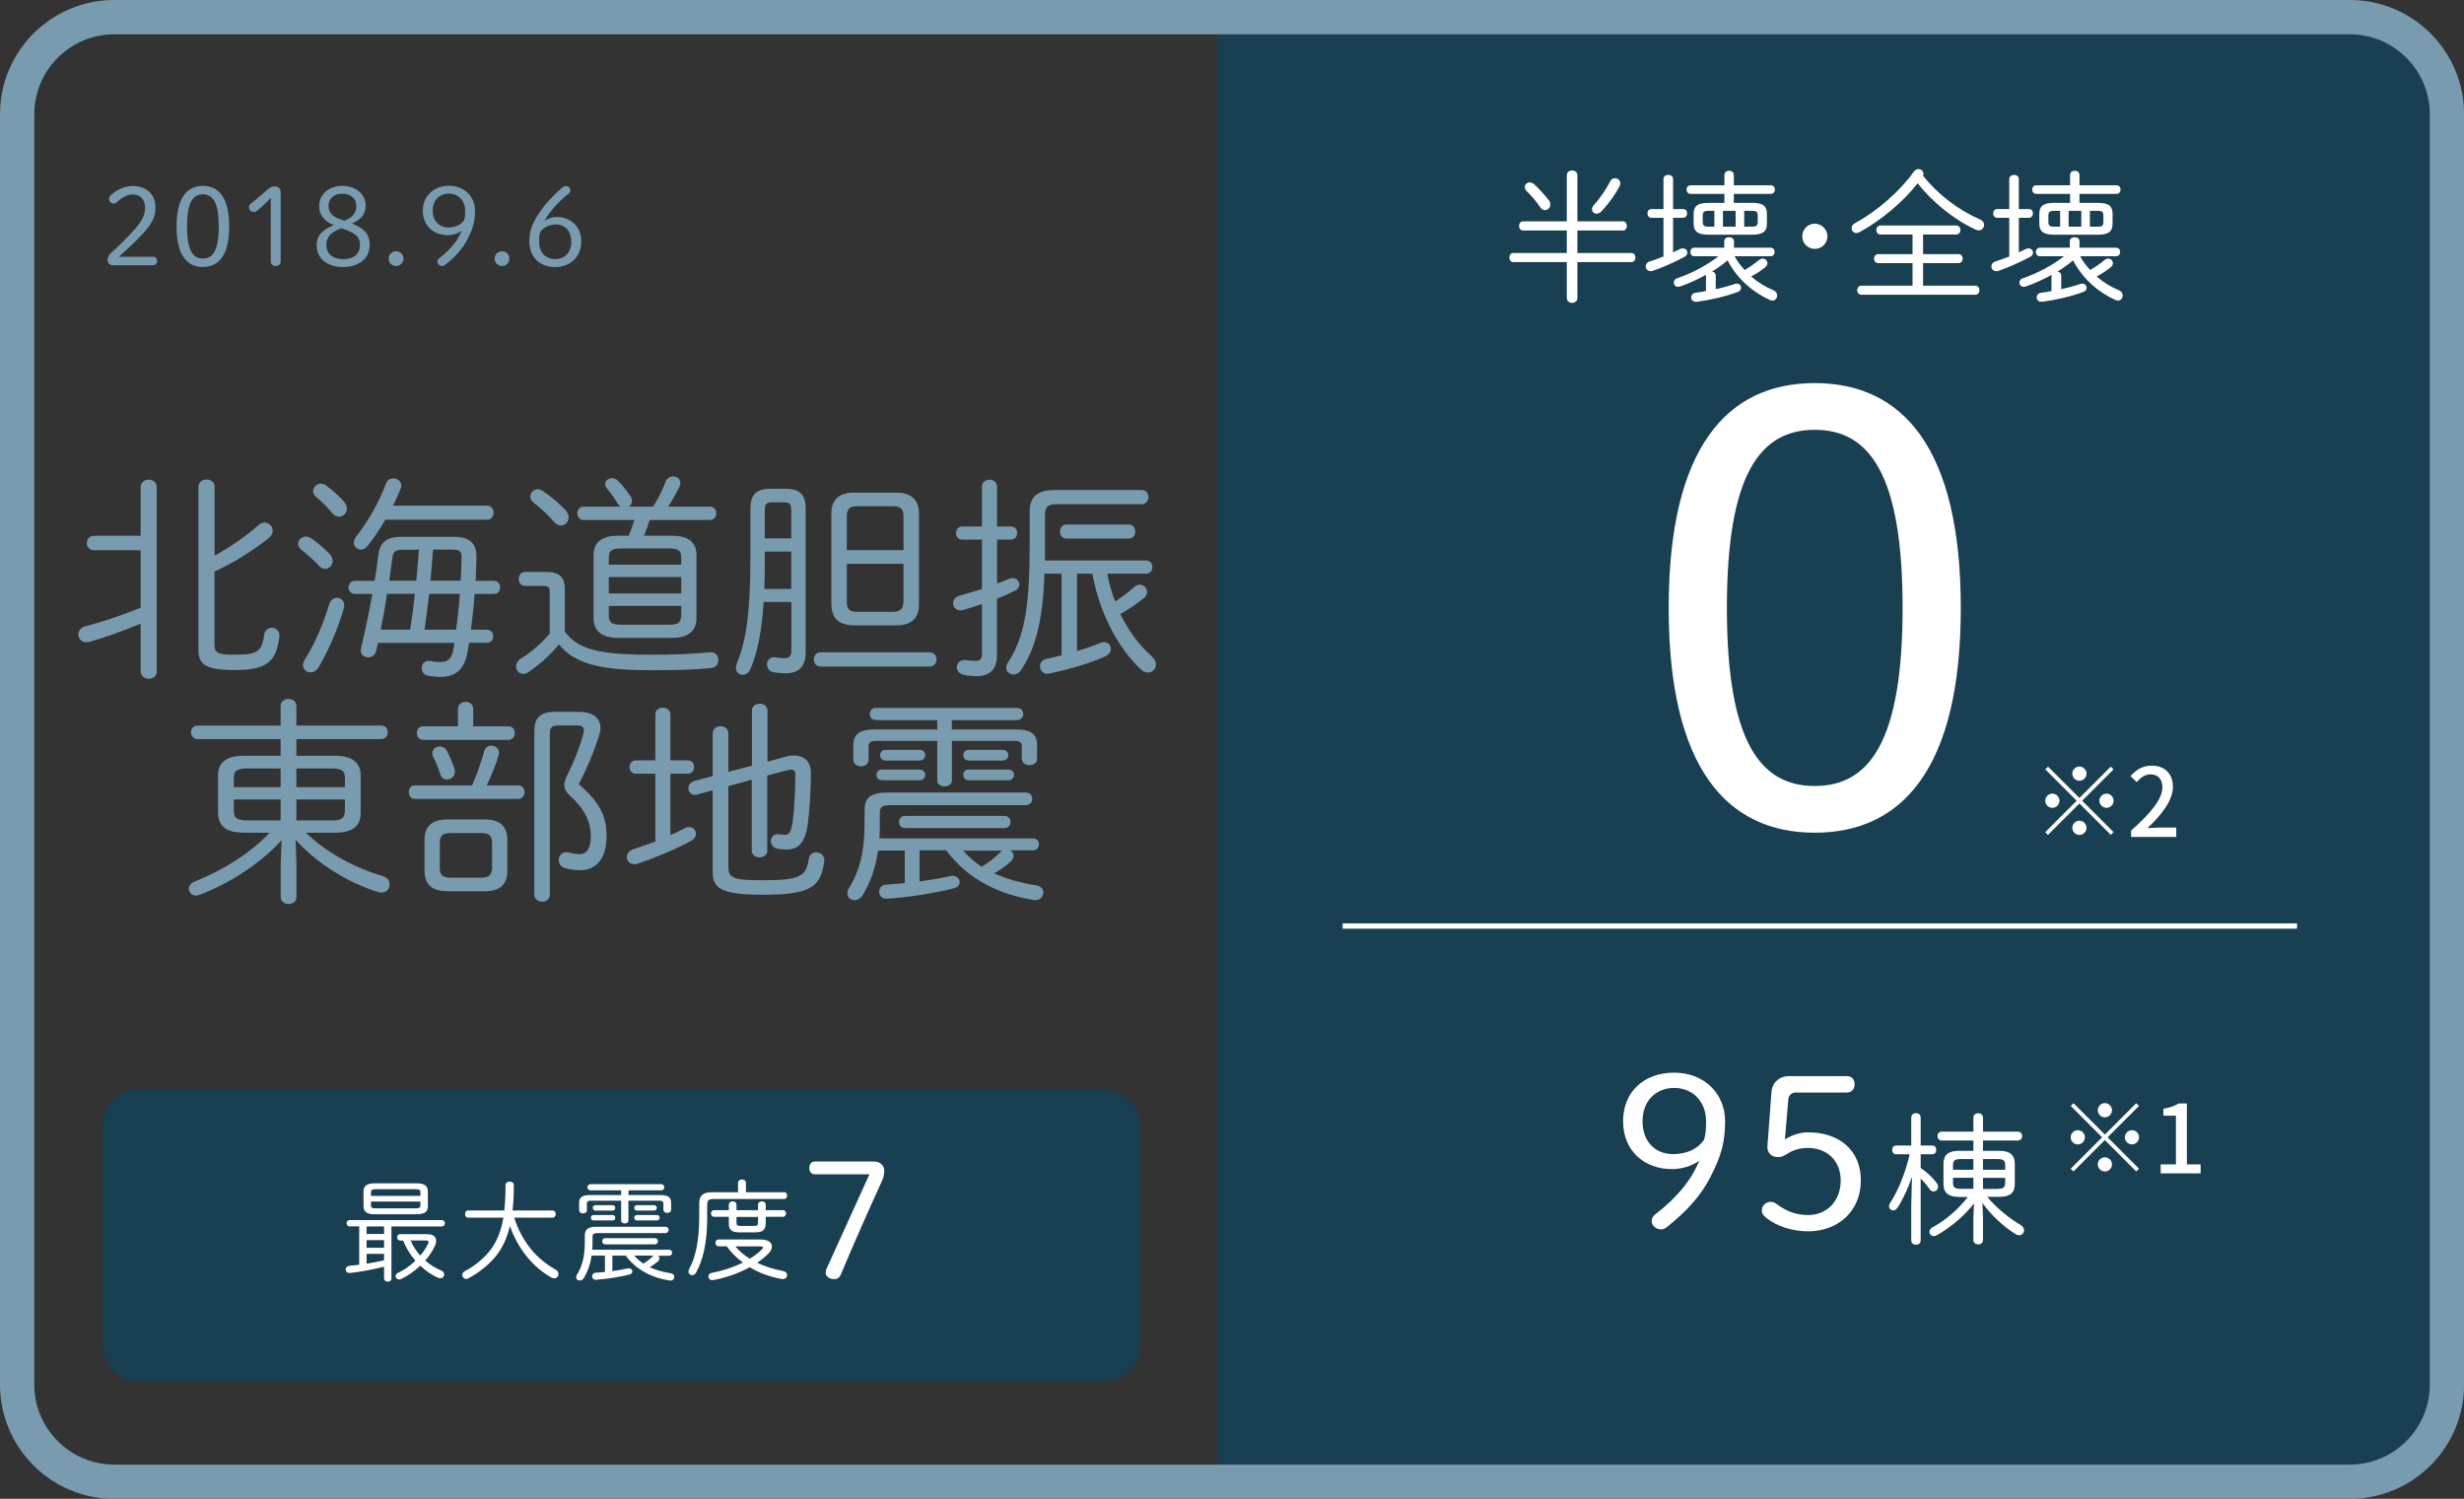 <?xml version="1.0" encoding="UTF-8"?>
<svg id="_レイヤー_2" data-name="レイヤー 2" xmlns="http://www.w3.org/2000/svg" xmlns:xlink="http://www.w3.org/1999/xlink" viewBox="0 0 287.48 174.88">
  <rect x="0" y="0" width="287.48" height="174.88" fill="#333333" stroke="none"/>
  <defs>
    <style>
      .cls-1 {
        fill: #fff;
      }

      .cls-2 {
        fill: #799baf;
      }

      .cls-3 {
        stroke: #fff;
        stroke-miterlimit: 10;
        stroke-width: .62px;
      }

      .cls-3, .cls-4, .cls-5 {
        fill: none;
      }

      .cls-6 {
        fill: #004c75;
        opacity: .5;
      }

      .cls-5 {
        clip-path: url(#clippath);
      }
    </style>
    <clipPath id="clippath">
      <rect class="cls-4" x="142" y="1.14" width="145" height="172"/>
    </clipPath>
  </defs>
  <g id="_レイヤー_1-2" data-name="レイヤー 1">
    <g>
      <rect class="cls-6" x="12" y="127.14" width="121" height="34" rx="4.04" ry="4.04"/>
      <g>
        <path class="cls-2" d="m17.81,29.95c.32,0,.52.17.52.5s-.21.5-.52.5h-4.72c-.31,0-.54-.33-.54-.66,0-.29.17-.57.38-.76.98-.88,1.94-1.8,2.9-2.91.77-.88,1.1-1.59,1.1-2.36,0-1.02-.59-1.57-1.45-1.57-.59,0-1.2.29-1.8.87-.14.14-.26.19-.4.19-.29,0-.56-.23-.56-.57,0-.13.05-.24.18-.37.66-.65,1.65-1.11,2.56-1.11,1.7,0,2.68,1,2.68,2.56,0,1.06-.45,1.93-1.56,3.1-1.02,1.07-1.93,1.9-2.71,2.6h3.93Z"/>
        <path class="cls-2" d="m26.74,26.42c0,3.37-1.22,4.73-3.07,4.73s-3.07-1.37-3.07-4.73,1.22-4.73,3.07-4.73,3.07,1.37,3.07,4.73Zm-4.92,0c0,2.82.7,3.75,1.85,3.75s1.85-.93,1.85-3.75-.7-3.75-1.85-3.75-1.85.93-1.85,3.75Z"/>
        <path class="cls-2" d="m31.59,23.09c-.45.46-.99,1.01-1.58,1.49-.13.12-.24.15-.37.15-.32,0-.59-.22-.59-.56,0-.17.06-.28.23-.42.74-.59,1.46-1.2,2.03-1.72.23-.2.47-.28.78-.28.41,0,.66.29.66.7v8c0,.38-.22.59-.59.59s-.57-.2-.57-.59v-7.36Z"/>
        <path class="cls-2" d="m37.24,24c0-1.29,1.1-2.31,2.7-2.31s2.73,1,2.73,2.28c0,.96-.51,1.66-1.62,2.11,1.49.57,2.09,1.31,2.09,2.49,0,1.52-1.21,2.59-3.1,2.59s-3.1-1.02-3.1-2.54c0-1.07.61-1.8,2.01-2.35-1.14-.47-1.72-1.19-1.72-2.27Zm.84,4.57c0,1.05.74,1.67,1.96,1.67s1.96-.6,1.96-1.67c0-.88-.47-1.42-2.17-1.93-1.15.4-1.76,1-1.76,1.93Zm1.86-5.97c-.94,0-1.61.54-1.61,1.42,0,.82.45,1.34,1.85,1.73.98-.37,1.39-.93,1.39-1.73,0-.86-.65-1.42-1.63-1.42Z"/>
        <path class="cls-2" d="m47.08,30.17c0,.48-.38.87-.86.87s-.87-.38-.87-.87.38-.85.87-.85.86.38.86.85Z"/>
        <path class="cls-2" d="m52.25,27.44c-1.68,0-2.92-1.11-2.92-2.86,0-1.66,1.24-2.9,3.05-2.9s3.04,1.26,3.04,2.9c0,1.29-.24,2.08-.87,3.32-.56,1.11-1.4,2.03-2.54,2.95-.17.14-.27.19-.41.19-.33,0-.56-.24-.56-.5,0-.14.05-.28.2-.4,1.31-1.01,2.18-2.08,2.63-3.2-.45.32-1.06.5-1.62.5Zm-1.76-2.86c0,1.21.74,1.96,1.82,1.96.84,0,1.5-.33,1.85-.87.1-.36.11-.7.11-1.1,0-1.16-.79-1.98-1.9-1.98s-1.89.79-1.89,1.98Z"/>
        <path class="cls-2" d="m59.43,30.17c0,.48-.38.87-.85.87s-.87-.38-.87-.87.38-.85.87-.85.85.38.85.85Z"/>
        <path class="cls-2" d="m64.91,25.31c1.67,0,2.91,1.12,2.91,2.86s-1.22,2.99-3.05,2.99-3.01-1.2-3.01-2.97c0-1.15.26-1.95,1.11-3.29.7-1.07,1.68-2.1,2.73-3.02.12-.09.23-.18.38-.18.33,0,.56.23.56.51,0,.14-.04.25-.18.37-1.17.91-2.31,2.21-2.84,3.19.43-.28.92-.45,1.39-.45Zm1.74,2.87c0-1.21-.73-1.99-1.79-1.99-.79,0-1.42.34-1.81.84-.12.36-.15.66-.15,1.15,0,1.28.73,2.05,1.88,2.05s1.88-.82,1.88-2.05Z"/>
      </g>
      <g>
        <path class="cls-2" d="m16.41,56.85c0-.59.49-.89.94-.89.49,0,.94.31.94.89v21.48c0,.59-.46.87-.94.87-.46,0-.94-.28-.94-.87v-5.56c-2.19.92-4.23,1.63-5.97,2.12-.13.05-.26.05-.38.05-.59,0-.92-.46-.92-.92,0-.38.25-.79.79-.94,1.91-.49,4.13-1.22,6.48-2.17v-6.71h-5.46c-.54,0-.82-.43-.82-.84,0-.43.28-.84.82-.84h5.46v-5.66Zm8.62,18.34c0,.97.31,1.2,2.25,1.2,2.73,0,3.27-.28,3.55-2.37.08-.51.49-.77.87-.77.48,0,.97.36.89,1.05-.36,3.04-1.61,3.88-5.21,3.88s-4.23-.77-4.23-2.4v-18.96c0-.59.48-.87.97-.87.46,0,.92.28.92.84v8.04c1.79-.97,3.67-2.27,5.1-3.55.23-.2.48-.31.71-.31.51,0,.97.43.97.94,0,.28-.13.59-.46.87-1.84,1.46-4.13,2.91-6.33,3.9v8.5Z"/>
        <path class="cls-2" d="m38.48,64.65c.23.25.33.54.33.79,0,.51-.41.94-.87.94-.25,0-.51-.13-.74-.38-.61-.69-1.51-1.43-1.99-1.81-.31-.23-.43-.51-.43-.76,0-.43.41-.82.89-.82.2,0,.41.05.61.18.66.46,1.61,1.22,2.19,1.86Zm.84,5.1c.43,0,.84.31.84.87,0,.13,0,.25-.05.38-.64,2.27-1.86,5.08-2.96,6.89-.25.41-.61.56-.92.56-.46,0-.89-.36-.89-.87,0-.18.08-.38.21-.61,1.1-1.66,2.22-4.31,2.86-6.46.15-.54.54-.76.92-.76Zm.84-11.17c.2.25.31.51.31.77,0,.51-.43.94-.92.94-.28,0-.56-.13-.79-.41-.54-.69-1.3-1.43-1.81-1.84-.31-.23-.41-.51-.41-.74,0-.49.43-.87.92-.87.18,0,.36.05.54.18.66.46,1.63,1.33,2.17,1.96Zm15.21,10.71c-.08,1.4-.25,2.78-.43,4.18h1.86c.51,0,.74.38.74.77s-.23.76-.74.76h-2.07c-.05.31-.1.61-.15.92-.38,2.22-1.4,3.06-3.24,3.06-.59,0-1.05-.08-1.43-.15-.48-.1-.71-.48-.71-.87,0-.49.38-.97,1-.84.41.08.82.13,1.12.13.87,0,1.38-.33,1.58-1.5.05-.23.08-.48.13-.74h-8.93c-.08.31-.13.61-.2.92-.13.51-.54.77-.94.77-.51,0-1-.38-.84-1.05.48-2.02.94-4.21,1.33-6.35h-2.04c-.48,0-.74-.38-.74-.76s.26-.77.74-.77h2.3c.18-1.02.31-2.02.43-2.99.18-1.43.87-2.14,2.7-2.14h6.12c1.96,0,2.65.84,2.63,2.4-.03.92-.05,1.84-.1,2.73h2.12c.51,0,.74.38.74.77s-.23.76-.74.76h-2.22Zm-10.41-8.65c-.61,1.05-1.3,2.09-2.07,3.06-.23.31-.54.43-.79.43-.43,0-.82-.36-.82-.82,0-.2.08-.46.28-.71,1.33-1.66,2.65-3.96,3.47-6.17.15-.43.51-.61.87-.61.46,0,.92.33.92.84,0,.13-.03.26-.08.38-.25.64-.56,1.3-.89,1.96h10.97c.51,0,.77.41.77.82s-.26.82-.77.82h-11.86Zm.2,8.65c-.2,1.4-.46,2.81-.74,4.18h3.42c.25-1.38.41-2.78.56-4.18h-3.24Zm1.94-5.15c-1,0-1.22.2-1.33.97-.1.84-.23,1.73-.36,2.65h3.16c.1-1.2.23-2.42.31-3.62h-1.79Zm2.98,5.15c-.18,1.4-.36,2.78-.54,4.18h3.67c.2-1.38.36-2.78.43-4.18h-3.57Zm3.67-1.53c.05-.84.08-1.71.1-2.58.03-.82-.15-1.05-1.15-1.05h-2.17c-.1,1.2-.18,2.42-.31,3.62h3.52Z"/>
        <path class="cls-2" d="m65.91,73.71c1.45,1.91,3.5,2.68,9.92,2.68,2.86,0,4.92-.08,6.96-.28.69-.08,1.02.41,1.02.92,0,.43-.25.87-.84.92-2.09.2-4.16.25-7.07.25-6.07,0-8.85-.79-10.69-3.01-.94,1.17-2.19,2.3-3.52,3.21-.2.15-.43.23-.64.23-.49,0-.84-.41-.84-.87,0-.31.15-.64.56-.92,1.12-.69,2.35-1.71,3.37-2.91v-4.82c0-.64-.13-.74-.92-.74h-1.94c-.51,0-.76-.41-.76-.82s.25-.82.76-.82h2.37c1.66,0,2.25.61,2.25,2.07v4.9Zm.1-14.16c.23.28.33.56.33.82,0,.54-.41.94-.89.94-.28,0-.56-.13-.82-.43-.64-.74-1.63-1.68-2.35-2.22-.31-.23-.41-.48-.41-.74,0-.43.38-.84.87-.84.18,0,.38.08.59.21.87.56,2.02,1.53,2.68,2.27Zm7.35,2.96c.25-.61.46-1.22.66-1.84h-5.92c-.48,0-.74-.38-.74-.79,0-.38.26-.77.74-.77h4.31c-.15-.08-.28-.23-.38-.41-.33-.54-.71-1.1-1.2-1.68-.15-.18-.23-.36-.23-.54,0-.38.38-.69.82-.69.23,0,.51.1.74.36.54.56,1.05,1.2,1.4,1.76.13.2.18.38.18.56,0,.28-.15.51-.38.64h2.83c.61-.94,1.02-1.76,1.48-2.93.15-.41.54-.59.87-.59.43,0,.84.28.84.77,0,.13-.05.31-.13.48-.38.79-.82,1.53-1.28,2.27h4.85c.51,0,.74.38.74.77,0,.41-.23.79-.74.79h-7.02c-.21.61-.41,1.22-.66,1.84h3.24c2.04,0,2.88.84,2.88,2.3v7.27c0,1.45-.84,2.35-2.88,2.35h-6.25c-2.04,0-2.88-.89-2.88-2.35v-7.27c0-1.45.84-2.3,2.88-2.3h1.22Zm6.12,2.6c0-.82-.23-1.12-1.51-1.12h-5.43c-1.28,0-1.51.31-1.51,1.12v.77h8.45v-.77Zm-8.45,4.13h8.45v-1.91h-8.45v1.91Zm6.94,3.65c.92,0,1.48-.05,1.51-1.12v-1.07h-8.45v1.07c0,.82.23,1.12,1.51,1.12h5.43Z"/>
        <path class="cls-2" d="m89.1,70.24c-.23,3.52-.74,5.87-1.51,7.76-.2.51-.59.74-.94.74-.41,0-.79-.31-.79-.82,0-.18.05-.36.13-.56,1.02-2.45,1.56-5.82,1.56-11.99v-5.97c0-1.71.66-2.37,2.42-2.37h1.61c1.76,0,2.42.66,2.42,2.37v16.69c0,1.73-.82,2.47-2.37,2.47-.51,0-.97-.05-1.4-.13-.51-.1-.74-.51-.74-.89,0-.49.36-.97,1.02-.84.31.05.66.1,1,.1.54,0,.82-.2.82-.92v-5.64h-3.21Zm.13-5.89v1.1c0,1.1,0,2.17-.05,3.27h3.14v-4.36h-3.09Zm3.09-4.72c0-.84-.15-1.02-.92-1.02h-1.25c-.77,0-.92.18-.92,1.02v3.19h3.09v-3.19Zm3.42,18.14c-.54,0-.79-.41-.79-.84,0-.41.26-.82.79-.82h12.71c.54,0,.82.41.82.82,0,.43-.28.84-.82.84h-12.71Zm3.93-4.8c-1.74-.03-2.63-.71-2.68-2.5v-10.51c0-1.66.89-2.48,2.68-2.48h4.87c1.79,0,2.68.82,2.68,2.48v10.51c0,1.71-.89,2.5-2.68,2.5h-4.87Zm5.74-12.68c0-.92-.33-1.22-1.2-1.22h-4.21c-.87,0-1.2.31-1.2,1.22v3.9h6.61v-3.9Zm-1.2,11.1c.87-.03,1.17-.36,1.2-1.22v-4.39h-6.61v4.39c0,.92.33,1.22,1.2,1.22h4.21Z"/>
        <path class="cls-2" d="m116.32,76.36c0,1.76-.79,2.53-2.42,2.53-.36,0-.89-.03-1.45-.15-.56-.13-.82-.51-.82-.89,0-.48.41-.94,1.1-.82.43.05.74.08,1.02.08.56,0,.82-.13.82-.89v-5.74c-.71.23-1.43.48-2.17.69-.13.03-.23.05-.36.05-.51,0-.84-.41-.84-.84,0-.36.23-.74.77-.89.89-.23,1.76-.51,2.6-.76v-5.77h-2.32c-.48,0-.71-.38-.71-.76s.23-.77.71-.77h2.32v-4.64c0-.54.43-.82.89-.82.43,0,.87.28.87.82v4.64h1.61c.48,0,.74.38.74.77s-.26.76-.74.76h-1.61v5.13c.51-.18,1-.38,1.4-.56.13-.05.28-.08.38-.08.48,0,.82.36.82.74,0,.28-.18.59-.59.77-.61.31-1.3.61-2.02.89v6.53Zm5.54-9.44c-.2,5.82-1.12,8.83-2.75,11.3-.23.33-.54.48-.84.48-.46,0-.87-.31-.87-.79,0-.18.05-.38.2-.61,1.76-2.73,2.53-5.92,2.53-13.34v-4.23c0-1.68.82-2.55,2.88-2.55h10.21c.51,0,.76.41.76.82s-.25.82-.76.82h-9.85c-1.1,0-1.45.31-1.45,1.2v5.38h11.79c.49,0,.74.38.74.77s-.25.77-.74.77h-4.52c.2,1.1.51,2.19.92,3.24.79-.51,1.58-1.12,2.22-1.68.23-.2.46-.28.66-.28.46,0,.84.41.84.87,0,.25-.13.51-.41.74-.87.66-1.73,1.28-2.71,1.81.94,1.94,2.17,3.62,3.65,4.92.36.31.51.66.51.97,0,.54-.41.94-.94.94-.25,0-.56-.1-.84-.38-2.68-2.53-4.82-6.61-5.64-11.15h-1.79v9.03c1-.28,1.96-.64,2.78-.97.13-.05.25-.08.38-.08.46,0,.79.38.79.79,0,.31-.18.64-.59.84-1.76.84-4.41,1.58-6.61,2.04-.66.15-1.07-.36-1.07-.84,0-.38.23-.77.76-.87.59-.13,1.17-.26,1.76-.41v-9.54h-2.02Zm2.55-4.08c-.48,0-.74-.41-.74-.82s.26-.82.74-.82h7.3c.51,0,.74.41.74.82s-.23.82-.74.82h-7.3Z"/>
        <path class="cls-2" d="m28.45,97.16c-1.66-.03-2.96-.43-3.01-2.32v-4.34c0-1.58,1.04-2.32,3.01-2.32h4.29v-1.94h-9.67c-.51,0-.79-.41-.79-.79,0-.41.28-.79.79-.79h9.67v-2.27c0-.56.46-.84.92-.84s.92.28.92.84v2.27h9.87c.54,0,.79.38.79.79,0,.38-.25.79-.79.79h-9.87v1.94h4.49c1.96,0,3.01.74,3.01,2.32v4.34c0,1.63-1.05,2.32-3.01,2.32h-3.39c2.3,2.22,5.48,4.03,8.96,5.05.59.18.82.59.82.97,0,.51-.36.97-.94.97-.1,0-.23,0-.36-.05-3.88-1.2-7.5-3.65-9.67-6.12l.1,2.88v3.78c0,.56-.46.84-.92.84s-.92-.28-.92-.84v-3.75l.1-2.86c-2.3,2.58-5.92,5-9.57,6.38-.15.05-.31.08-.43.08-.48,0-.82-.38-.82-.79,0-.31.21-.64.64-.82,1.81-.74,3.55-1.61,5.18-2.71,1.3-.87,2.53-1.86,3.6-3.01h-2.99Zm.46-7.5c-1.35,0-1.63.33-1.63,1.12v1.07h5.46v-2.19h-3.83Zm3.83,6.07v-2.45h-5.46v1.28c0,.84.28,1.17,1.63,1.17h3.83Zm7.5-4.95c0-.79-.28-1.12-1.63-1.12h-4.03v2.19h5.66v-1.07Zm-1.63,4.95c.94,0,1.61-.05,1.63-1.17v-1.28h-5.66v2.45h4.03Z"/>
        <path class="cls-2" d="m60.47,91.64c.48,0,.74.38.74.79,0,.38-.26.79-.74.79h-12.07c-.49,0-.71-.41-.71-.79,0-.41.23-.79.71-.79h6.68c.59-1.35,1.1-2.83,1.4-3.95.13-.48.49-.69.84-.69.51,0,1.05.43.87,1.07-.33,1.15-.84,2.37-1.4,3.57h3.67Zm-1.15-6.89c.49,0,.74.38.74.79,0,.38-.25.79-.74.79h-9.97c-.49,0-.71-.41-.71-.79,0-.41.23-.79.71-.79h4.08v-2.04c0-.54.46-.82.89-.82.46,0,.89.28.89.82v2.04h4.11Zm-7.14,19.24c-1.66-.03-2.63-.64-2.65-2.4v-3.57c0-1.48.71-2.4,2.65-2.4h4.36c1.94,0,2.65.92,2.65,2.4v3.57c0,1.48-.71,2.4-2.65,2.4h-4.36Zm.84-14.31c.05.13.05.25.05.36,0,.56-.46.92-.92.92-.33,0-.66-.2-.79-.64-.23-.69-.51-1.45-.82-2.02-.08-.15-.1-.28-.1-.41,0-.48.43-.79.87-.79.33,0,.64.15.84.51.25.51.66,1.4.87,2.07Zm3.14,12.73c.84,0,1.22-.28,1.25-1.15v-2.91c0-.82-.33-1.15-1.25-1.15h-3.6c-.92,0-1.25.33-1.25,1.15v2.91c0,.82.33,1.15,1.25,1.15h3.6Zm11.48-19.34c1.61,0,2.42.77,2.42,1.89,0,.28-.08.61-.18.94-.61,1.86-1.4,3.78-2.35,5.61,2.4,2.02,3.24,3.72,3.24,6.02,0,2.6-1.15,4.01-3.11,4.01-.59,0-1.15-.08-1.73-.25-.51-.13-.74-.54-.74-.94,0-.46.31-.92.87-.92.1,0,.2.03.31.05.43.1.82.18,1.28.18.77,0,1.28-.61,1.28-2.12,0-1.63-.71-3.14-2.45-4.72-.43-.38-.64-.79-.64-1.25,0-.31.1-.64.28-1,.79-1.53,1.48-3.27,1.91-4.85.05-.21.1-.38.1-.51,0-.38-.26-.56-.84-.56h-2.17c-.74,0-.97.23-.97.94v18.8c0,.54-.46.82-.89.82-.46,0-.92-.28-.92-.82v-19.08c0-1.53.66-2.25,2.42-2.25h2.88Z"/>
        <path class="cls-2" d="m78.21,97.44c.61-.25,1.17-.54,1.66-.79.18-.1.36-.15.54-.15.46,0,.79.38.79.79,0,.28-.18.61-.56.82-1.84,1-4.36,2.04-6.28,2.68-.13.05-.25.05-.38.05-.51,0-.84-.41-.84-.84,0-.38.23-.74.77-.92.76-.25,1.66-.56,2.55-.89v-7.91h-2.27c-.48,0-.74-.38-.74-.79,0-.38.26-.77.74-.77h2.27v-5.36c0-.54.43-.79.89-.79.43,0,.87.25.87.79v5.36h2.02c.51,0,.74.38.74.77,0,.41-.23.79-.74.79h-2.02v7.17Zm9.52-8.09v-6.45c0-.54.46-.79.92-.79.43,0,.89.25.89.79v5.97l2.17-.59c.33-.1.66-.13.94-.13,1.25,0,1.96.79,1.96,1.99,0,2.19-.15,4.49-.38,6.1-.31,2.22-1.17,2.88-2.5,2.88-.36,0-.59-.03-.97-.08-.56-.1-.82-.51-.82-.92,0-.46.36-.89.99-.77.28.03.46.05.71.05.38,0,.66-.25.84-1.48.18-1.35.31-3.6.31-5.46,0-.46-.1-.66-.49-.66-.13,0-.28.03-.49.08l-2.29.61v8.78c0,.51-.46.77-.89.77-.46,0-.92-.26-.92-.77v-8.29l-2.73.74v9.31c0,1.38.33,1.68,4.06,1.68,4.46,0,5.03-.56,5.31-2.42.08-.59.49-.84.89-.84.51,0,1.02.41.92,1.1-.41,2.93-1.56,3.85-7.12,3.85-5.18,0-5.89-.87-5.89-2.75v-9.44l-1.76.49c-.1.03-.21.05-.28.05-.51,0-.79-.38-.79-.77,0-.36.23-.71.74-.87l2.09-.56v-4.95c0-.59.46-.87.94-.87.43,0,.89.28.89.84v4.49l2.73-.71Z"/>
        <path class="cls-2" d="m107.29,99.25v3.6c1.28-.18,2.53-.38,3.62-.64.64-.13,1.05.28,1.05.71,0,.31-.2.61-.71.74-2.22.56-5.33,1.05-7.71,1.2-.66.05-.97-.38-.97-.82,0-.38.26-.79.82-.82.69-.05,1.43-.1,2.17-.18v-3.8h-3.11c-.28,2.04-.94,3.8-1.81,5.23-.25.38-.61.56-.94.56-.46,0-.84-.31-.84-.77,0-.18.05-.41.2-.64,1.17-1.89,1.81-4.13,1.81-7.45v-1.61c0-1.4.61-2.09,2.68-2.09h16.1c.54,0,.79.36.79.74,0,.36-.26.74-.79.74h-15.95c-.77,0-1.05.28-1.05.84v1.68c0,.46-.03.92-.05,1.35h17.91c.48,0,.71.36.71.69,0,.36-.23.71-.71.71h-2.63c.23.13.38.38.38.64,0,.23-.1.46-.36.69-.51.46-1.15.92-1.91,1.35,1.4.64,3.04,1.12,4.9,1.4.59.1.84.46.84.84,0,.48-.41.97-1.12.87-4.23-.66-7.81-2.55-10.21-5.79h-3.11Zm2.04-15.23h-7.14c-.48,0-.71-.36-.71-.71s.23-.71.71-.71h16.46c.51,0,.74.36.74.71s-.23.71-.74.71h-7.6v1.1h7.6c1.81,0,2.35.71,2.35,1.79v1.63c0,.49-.43.74-.89.74-.43,0-.89-.25-.89-.74v-1.45c0-.41-.18-.64-.84-.64h-7.32v4.62c0,.46-.43.69-.84.69-.43,0-.87-.23-.87-.69v-4.62h-7.14c-.69,0-.87.23-.87.64v1.58c0,.48-.43.74-.89.74-.43,0-.89-.26-.89-.74v-1.76c0-1.07.54-1.79,2.37-1.79h7.42v-1.1Zm-6.43,7.02c-.43,0-.64-.31-.64-.64,0-.31.2-.61.64-.61h4.39c.43,0,.66.31.66.61,0,.33-.23.64-.66.64h-4.39Zm.43-2.3c-.43,0-.64-.31-.64-.64,0-.31.2-.61.64-.61h3.96c.43,0,.66.31.66.61,0,.33-.23.64-.66.64h-3.96Zm2.25,7.88c-.46,0-.69-.36-.69-.71s.23-.71.69-.71h11.61c.48,0,.71.36.71.71s-.23.71-.71.71h-11.61Zm6.79,2.63c.64.71,1.38,1.35,2.17,1.89.89-.56,1.53-1.07,2.17-1.71.08-.08.15-.13.23-.18h-4.57Zm.66-10.51c-.43,0-.64-.31-.64-.64,0-.31.21-.61.64-.61h3.95c.43,0,.66.31.66.61,0,.33-.23.64-.66.64h-3.95Zm0,2.3c-.43,0-.64-.31-.64-.64,0-.31.21-.61.64-.61h4.62c.43,0,.66.31.66.61,0,.33-.23.64-.66.64h-4.62Z"/>
      </g>
      <g>
        <path class="cls-1" d="m40.8,143.1c-.24,0-.36-.19-.36-.37,0-.19.12-.37.36-.37h10.74c.24,0,.37.18.37.37,0,.18-.13.37-.37.37h-5.87v6.07c0,.26-.22.38-.43.38s-.43-.13-.43-.38v-1.38c-1.26.33-2.6.59-3.97.74-.33.04-.51-.19-.51-.42,0-.19.13-.38.41-.41.39-.04.78-.08,1.17-.13v-4.48h-1.11Zm2.91-1.42c-.69-.01-1.29-.14-1.3-.94v-1.71c0-.64.37-.96,1.3-.96h4.9c.94,0,1.31.32,1.31.96v1.71c0,.64-.37.94-1.31.94h-4.9Zm-.94,2.3h2.04v-.88h-2.04v.88Zm0,1.61h2.04v-.89h-2.04v.89Zm2.04.71h-2.04v1.15c.69-.12,1.37-.24,2.04-.4v-.75Zm4.24-7.17c0-.28-.1-.37-.54-.37h-4.68c-.45,0-.55.09-.55.37v.41h5.77v-.41Zm-.54,1.86c.28-.01.54-.01.54-.36v-.43h-5.77v.43c0,.27.1.36.55.36h4.68Zm-1.82,3.75c-.24,0-.36-.19-.36-.37,0-.19.11-.37.36-.37h3.12c.71,0,1.08.29,1.08.78,0,.17-.04.34-.13.55-.27.6-.66,1.2-1.15,1.75.57.5,1.21.89,1.89,1.17.23.1.33.27.33.45,0,.23-.18.45-.46.45-.08,0-.15-.01-.24-.05-.73-.32-1.46-.8-2.09-1.42-.68.64-1.46,1.19-2.25,1.56-.08.04-.15.05-.23.05-.24,0-.41-.18-.41-.38,0-.15.09-.31.31-.41.71-.33,1.42-.83,2.01-1.4-.61-.7-1.1-1.48-1.43-2.35h-.37Zm1.22,0c.27.65.66,1.24,1.12,1.76.4-.46.73-.96.93-1.43.03-.06.04-.11.04-.15,0-.13-.1-.18-.33-.18h-1.76Z"/>
        <path class="cls-1" d="m60,142.1c.92,2.86,2.67,4.85,4.82,6.03.24.13.34.33.34.52,0,.25-.2.51-.5.51-.09,0-.19-.03-.31-.09-2.11-1.16-3.94-3.35-4.86-6.03-.34,1.46-.85,2.47-1.45,3.29-.86,1.17-2.27,2.25-3.43,2.84-.08.04-.15.05-.23.05-.25,0-.45-.22-.45-.45,0-.17.09-.34.32-.46,1.02-.52,2.3-1.52,3.06-2.58.69-.97,1.15-2.09,1.42-3.65h-4.11c-.24,0-.36-.22-.36-.42,0-.22.11-.42.36-.42h4.22c.09-.86.14-1.84.14-2.96,0-.27.24-.41.49-.41s.48.14.48.41c0,1.12-.05,2.1-.15,2.96h4.67c.24,0,.37.2.37.42,0,.2-.13.42-.37.42h-4.48Z"/>
        <path class="cls-1" d="m71.45,146.51v1.8c.64-.09,1.26-.19,1.81-.32.32-.06.52.14.52.36,0,.15-.1.31-.36.37-1.11.28-2.67.52-3.85.6-.33.03-.48-.19-.48-.41,0-.19.13-.4.41-.41.34-.03.71-.05,1.08-.09v-1.9h-1.56c-.14,1.02-.47,1.9-.91,2.62-.13.19-.31.28-.47.28-.23,0-.42-.15-.42-.38,0-.09.03-.2.1-.32.59-.94.91-2.07.91-3.72v-.8c0-.7.31-1.05,1.34-1.05h8.05c.27,0,.39.18.39.37,0,.18-.13.37-.39.37h-7.97c-.38,0-.52.14-.52.42v.84c0,.23-.01.46-.03.68h8.96c.24,0,.36.18.36.34,0,.18-.12.36-.36.36h-1.31c.12.06.19.19.19.32,0,.12-.05.23-.18.34-.26.23-.57.46-.96.68.7.32,1.52.56,2.45.7.29.05.42.23.42.42,0,.24-.2.49-.56.43-2.12-.33-3.9-1.28-5.1-2.9h-1.56Zm1.02-7.62h-3.57c-.24,0-.36-.18-.36-.36s.12-.36.36-.36h8.23c.26,0,.37.18.37.36s-.11.36-.37.36h-3.8v.55h3.8c.91,0,1.17.36,1.17.89v.82c0,.24-.22.37-.45.37-.22,0-.45-.13-.45-.37v-.73c0-.2-.09-.32-.42-.32h-3.66v2.31c0,.23-.22.34-.42.34-.22,0-.43-.12-.43-.34v-2.31h-3.57c-.34,0-.43.12-.43.32v.79c0,.24-.22.37-.45.37-.22,0-.45-.13-.45-.37v-.88c0-.54.27-.89,1.19-.89h3.71v-.55Zm-3.21,3.51c-.22,0-.32-.15-.32-.32,0-.15.1-.31.32-.31h2.2c.22,0,.33.15.33.31,0,.17-.11.32-.33.32h-2.2Zm.22-1.15c-.22,0-.32-.15-.32-.32,0-.15.1-.31.32-.31h1.98c.22,0,.33.15.33.31,0,.17-.11.32-.33.32h-1.98Zm1.12,3.94c-.23,0-.34-.18-.34-.36s.11-.36.34-.36h5.8c.24,0,.36.18.36.36s-.12.36-.36.36h-5.8Zm3.39,1.31c.32.36.69.68,1.08.94.45-.28.77-.54,1.08-.85.04-.04.08-.06.11-.09h-2.28Zm.33-5.25c-.22,0-.32-.15-.32-.32,0-.15.1-.31.32-.31h1.98c.22,0,.33.15.33.31,0,.17-.12.32-.33.32h-1.98Zm0,1.15c-.22,0-.32-.15-.32-.32,0-.15.1-.31.32-.31h2.31c.22,0,.33.15.33.31,0,.17-.11.32-.33.32h-2.31Z"/>
        <path class="cls-1" d="m91.47,139.1c.24,0,.37.19.37.4,0,.19-.13.4-.37.4h-8.22c-.6,0-.74.19-.74.69v1.59c0,2.72-.47,4.8-1.28,6.28-.13.23-.31.33-.49.33-.22,0-.41-.17-.41-.42,0-.1.03-.22.09-.33.74-1.35,1.16-3.29,1.16-6.06v-1.54c0-.88.36-1.33,1.47-1.33h3.06v-1.12c0-.24.23-.37.46-.37s.46.13.46.37v1.12h4.43Zm-2.6,5.54c.77,0,1.19.34,1.19.8,0,.25-.11.54-.38.8-.37.38-.83.75-1.34,1.1.89.43,1.91.75,3.02.96.33.06.48.27.48.48,0,.26-.24.52-.64.45-1.35-.24-2.63-.7-3.72-1.37-1.28.69-2.78,1.24-4.26,1.5-.36.06-.57-.18-.57-.42,0-.19.13-.38.41-.43,1.26-.23,2.53-.65,3.62-1.2-.73-.52-1.38-1.16-1.89-1.89h-.92c-.26,0-.4-.2-.4-.4,0-.2.14-.4.4-.4h5Zm.46-1.88c0,.71-.31,1.03-1.2,1.03h-1.9c-.89,0-1.2-.32-1.2-1.03v-.78h-1.7c-.25,0-.38-.19-.38-.4,0-.19.13-.38.38-.38h1.7v-.62c0-.27.23-.41.45-.41.23,0,.45.14.45.41v.62h2.51v-.62c0-.27.23-.41.45-.41.23,0,.45.14.45.41v.62h1.99c.26,0,.38.19.38.38,0,.2-.13.4-.38.4h-1.99v.78Zm-3.53,2.67c.46.57,1.06,1.05,1.68,1.44.56-.34,1.05-.71,1.43-1.12.08-.08.11-.14.11-.19,0-.09-.1-.13-.29-.13h-2.93Zm.13-3.44v.65c0,.33.12.4.43.4h1.65c.33,0,.43-.06.43-.4v-.65h-2.51Z"/>
        <path class="cls-1" d="m102,135.53c.67,0,1.17.46,1.17,1.05,0,.48-.12.88-.25,1.17-1.67,3.65-3.27,7.29-4.82,10.96-.13.33-.38.54-.77.54-.52,0-1-.29-1-.75,0-.15.04-.34.15-.57,1.65-3.64,3.31-7.29,4.96-10.91h-6.33c-.44,0-.69-.29-.69-.75s.25-.75.69-.75h6.89Z"/>
      </g>
      <g class="cls-5">
        <rect class="cls-6" x="-1" y=".99" width="287.48" height="173.99" rx="13.34" ry="13.34"/>
      </g>
      <g>
        <path class="cls-1" d="m182.8,20.46c0-.38.32-.57.62-.57.32,0,.62.18.62.57v5.37h5.32c.3,0,.45.27.45.53s-.15.53-.45.53h-5.32v2.63h6.32c.3,0,.45.27.45.53s-.15.53-.45.53h-6.32v4.19c0,.37-.3.57-.62.57-.3,0-.62-.2-.62-.57v-4.19h-6.25c-.3,0-.45-.27-.45-.53s.15-.53.45-.53h6.25v-2.63h-5.12c-.3,0-.45-.27-.45-.53s.15-.53.45-.53h5.12v-5.37Zm-2.1,2.89c.13.18.18.37.18.52,0,.37-.3.65-.62.65-.2,0-.4-.1-.55-.33-.38-.58-1.12-1.45-1.56-1.86-.18-.17-.25-.35-.25-.5,0-.3.25-.55.57-.55.15,0,.33.07.5.2.5.42,1.33,1.36,1.73,1.88Zm5.59,1.58c-.3,0-.55-.22-.55-.52,0-.15.07-.32.23-.5.63-.67,1.43-1.83,1.9-2.76.12-.25.33-.35.55-.35.32,0,.63.23.63.6,0,.1-.03.22-.1.35-.53,1-1.41,2.21-2.16,2.96-.15.15-.33.22-.5.22Z"/>
        <path class="cls-1" d="m195.21,29.44c.28-.13.55-.25.8-.38.12-.07.23-.08.33-.08.32,0,.53.23.53.5,0,.18-.1.35-.32.48-1.2.65-2.58,1.25-3.74,1.65-.08.03-.17.03-.23.03-.35,0-.57-.27-.57-.55,0-.23.13-.48.46-.58.48-.15,1.05-.37,1.61-.58v-4.52h-1.4c-.32,0-.47-.25-.47-.52,0-.25.15-.5.47-.5h1.4v-3.49c0-.33.28-.5.57-.5.27,0,.55.17.55.5v3.49h1.16c.32,0,.48.25.48.5,0,.27-.17.52-.48.52h-1.16v4.04Zm3.83,2.71v-.08c-.96.53-2,1-2.99,1.35-.08.03-.17.05-.25.05-.32,0-.52-.25-.52-.5,0-.2.13-.43.47-.53,1.7-.57,3.51-1.56,4.74-2.54h-2.81c-.32,0-.46-.25-.46-.5s.15-.5.46-.5h3.49v-.75c0-.32.28-.47.57-.47s.57.15.57.47v.75h4.26c.33,0,.48.25.48.5s-.15.5-.48.5h-4.19c.32.58.72,1.12,1.17,1.6.56-.32,1.1-.68,1.68-1.16.15-.12.3-.17.43-.17.3,0,.55.25.55.53,0,.17-.08.35-.27.5-.55.43-1.06.76-1.63,1.06.78.68,1.68,1.23,2.61,1.61.3.13.43.37.43.6,0,.3-.22.6-.55.6-.1,0-.22-.03-.33-.08-1.91-.87-3.79-2.43-4.91-4.61-.56.48-1.18.92-1.81,1.3.23.03.43.2.43.48v1.58c.8-.17,1.56-.38,2.26-.62.07-.02.13-.03.2-.03.3,0,.5.25.5.5,0,.18-.12.37-.37.47-1.43.53-3.24.95-4.79,1.15-.43.05-.67-.22-.67-.5,0-.25.17-.5.52-.55.4-.05.81-.12,1.21-.2v-1.8Zm2.15-9.53h-3.94c-.32,0-.48-.25-.48-.5s.17-.5.48-.5h3.94v-1.2c0-.33.28-.5.55-.5.28,0,.55.17.55.5v1.2h4.31c.33,0,.48.25.48.5s-.15.5-.48.5h-4.31v1.05h2.18c1.28,0,1.68.42,1.68,1.3v1.11c0,.88-.4,1.3-1.68,1.3h-5.19c-1.26,0-1.68-.42-1.68-1.3v-1.11c0-.88.42-1.3,1.68-1.3h1.91v-1.05Zm-1.88,1.98c-.5,0-.65.15-.65.55v.75c0,.4.15.55.65.55h.71v-1.85h-.71Zm1.71,0v1.85h1.48v-1.85h-1.48Zm3.41,1.85c.42,0,.65-.08.65-.55v-.75c0-.4-.13-.55-.65-.55h-.93v1.85h.93Z"/>
        <path class="cls-1" d="m213.21,27.58c0,.82-.68,1.46-1.48,1.46s-1.46-.65-1.46-1.46.65-1.48,1.46-1.48,1.48.68,1.48,1.48Z"/>
        <path class="cls-1" d="m216.96,27.09c-.13.07-.25.1-.37.1-.33,0-.56-.27-.56-.57,0-.2.12-.42.38-.57,2.58-1.41,5.19-3.66,6.88-6.02.15-.2.35-.3.55-.3.3,0,.57.22.57.53,0,.07-.02.15-.05.23,1.7,2.18,4.19,4.06,6.65,5.11.35.15.48.4.48.63,0,.33-.25.65-.63.65-.1,0-.22-.03-.33-.08-2.46-1.11-5.09-3.21-6.79-5.42-1.65,2.13-4.29,4.36-6.79,5.71Zm13.49,6.24c.33,0,.5.27.5.53s-.17.53-.5.53h-13.27c-.33,0-.5-.27-.5-.53s.17-.53.5-.53h5.96v-2.63h-4.01c-.32,0-.48-.27-.48-.53,0-.25.17-.52.48-.52h4.01v-2.29h-3.73c-.33,0-.5-.27-.5-.53,0-.25.17-.52.5-.52h8.82c.33,0,.5.27.5.52,0,.27-.17.53-.5.53h-3.86v2.29h4.14c.33,0,.48.27.48.52,0,.27-.15.53-.48.53h-4.14v2.63h6.09Z"/>
        <path class="cls-1" d="m235.54,29.44c.28-.13.55-.25.8-.38.12-.07.23-.08.33-.08.32,0,.53.23.53.5,0,.18-.1.35-.32.48-1.2.65-2.58,1.25-3.74,1.65-.08.03-.17.03-.23.03-.35,0-.57-.27-.57-.55,0-.23.13-.48.47-.58.48-.15,1.05-.37,1.61-.58v-4.52h-1.4c-.32,0-.47-.25-.47-.52,0-.25.15-.5.47-.5h1.4v-3.49c0-.33.28-.5.57-.5.27,0,.55.17.55.5v3.49h1.17c.32,0,.48.25.48.5,0,.27-.17.52-.48.52h-1.17v4.04Zm3.83,2.71v-.08c-.96.53-2,1-2.99,1.35-.08.03-.17.05-.25.05-.32,0-.52-.25-.52-.5,0-.2.13-.43.46-.53,1.7-.57,3.51-1.56,4.74-2.54h-2.81c-.32,0-.47-.25-.47-.5s.15-.5.47-.5h3.49v-.75c0-.32.28-.47.57-.47s.56.15.56.47v.75h4.26c.33,0,.48.25.48.5s-.15.5-.48.5h-4.19c.32.58.72,1.12,1.17,1.6.57-.32,1.1-.68,1.68-1.16.15-.12.3-.17.43-.17.3,0,.55.25.55.53,0,.17-.08.35-.27.5-.55.43-1.06.76-1.63,1.06.78.68,1.68,1.23,2.61,1.61.3.13.43.37.43.6,0,.3-.22.6-.55.6-.1,0-.22-.03-.33-.08-1.91-.87-3.79-2.43-4.91-4.61-.57.48-1.18.92-1.81,1.3.23.03.43.2.43.48v1.58c.8-.17,1.56-.38,2.26-.62.07-.02.13-.03.2-.03.3,0,.5.25.5.5,0,.18-.12.37-.37.47-1.43.53-3.24.95-4.79,1.15-.43.05-.67-.22-.67-.5,0-.25.17-.5.52-.55.4-.05.82-.12,1.21-.2v-1.8Zm2.15-9.53h-3.94c-.32,0-.48-.25-.48-.5s.17-.5.48-.5h3.94v-1.2c0-.33.28-.5.55-.5.28,0,.55.17.55.5v1.2h4.31c.33,0,.48.25.48.5s-.15.5-.48.5h-4.31v1.05h2.18c1.28,0,1.68.42,1.68,1.3v1.11c0,.88-.4,1.3-1.68,1.3h-5.19c-1.26,0-1.68-.42-1.68-1.3v-1.11c0-.88.42-1.3,1.68-1.3h1.91v-1.05Zm-1.88,1.98c-.5,0-.65.15-.65.55v.75c0,.4.15.55.65.55h.72v-1.85h-.72Zm1.71,0v1.85h1.48v-1.85h-1.48Zm3.41,1.85c.42,0,.65-.08.65-.55v-.75c0-.4-.13-.55-.65-.55h-.93v1.85h.93Z"/>
      </g>
      <g>
        <path class="cls-1" d="m195.08,136.41c-3.29,0-5.71-2.17-5.71-5.59s2.42-5.66,5.96-5.66,5.94,2.47,5.94,5.66c0,2.52-.47,4.07-1.7,6.49-1.1,2.17-2.74,3.97-4.96,5.76-.32.27-.52.37-.8.37-.65,0-1.1-.47-1.1-.97,0-.27.1-.55.4-.77,2.57-1.97,4.27-4.07,5.14-6.26-.87.62-2.07.97-3.17.97Zm-3.44-5.59c0,2.37,1.45,3.84,3.57,3.84,1.65,0,2.94-.65,3.62-1.7.2-.7.22-1.37.22-2.15,0-2.27-1.55-3.87-3.72-3.87s-3.69,1.55-3.69,3.87Z"/>
        <path class="cls-1" d="m208.25,132.94c.95-.57,1.9-.82,2.67-.82,3.77,0,6.19,2.17,6.19,5.61,0,3.62-2.69,5.94-6.14,5.94-1.87,0-3.74-.6-4.96-1.62-.35-.27-.45-.52-.45-.85,0-.57.52-.97,1.02-.97.22,0,.37.02.65.22,1.25.92,2.34,1.32,3.74,1.32,2.12,0,3.79-1.57,3.79-4.04,0-2.27-1.57-3.79-3.84-3.79-.97,0-1.72.27-2.29.62-.52.32-.75.45-1.2.45-.77,0-1.27-.52-1.22-1.27l.47-6.31c.07-1.12.95-1.87,2.04-1.87h6.74c.57,0,.92.35.92.95s-.35.97-.92.97h-6.01c-.4,0-.77.35-.8.75l-.4,4.71Z"/>
        <path class="cls-1" d="m221.23,134.68c-.3,0-.47-.25-.47-.52,0-.25.17-.5.47-.5h1.76v-3.26c0-.35.28-.52.55-.52.28,0,.55.17.55.52v3.26h1.36c.32,0,.46.25.46.5,0,.27-.15.52-.46.52h-1.36v1.6c.75.52,1.4,1.11,1.85,1.73.13.17.18.33.18.48,0,.3-.25.53-.52.53-.17,0-.35-.08-.5-.3-.25-.4-.63-.83-1.01-1.2v7.22c0,.33-.27.5-.55.5-.27,0-.55-.17-.55-.5v-4.01l.08-3.43c-.42,1.28-1.01,2.58-1.68,3.61-.15.22-.33.32-.52.32-.25,0-.47-.2-.47-.48,0-.12.03-.25.13-.4.96-1.46,1.78-3.53,2.28-5.67h-1.6Zm7.3,4.97c-1.06-.02-1.76-.32-1.78-1.5v-2.36c0-1.01.53-1.51,1.78-1.51h1.71v-1.2h-3.69c-.33,0-.5-.27-.5-.52,0-.27.17-.52.5-.52h3.69v-1.65c0-.33.28-.5.57-.5.27,0,.55.17.55.5v1.65h4.07c.33,0,.5.25.5.52,0,.25-.17.52-.5.52h-4.07v1.2h1.91c1.26,0,1.8.5,1.8,1.51v2.36c0,1.01-.53,1.5-1.8,1.5h-1.41c1,1.23,2.5,2.46,3.89,3.28.28.17.4.4.4.62,0,.3-.23.58-.58.58-.12,0-.25-.05-.4-.13-1.43-.88-2.88-2.25-3.88-3.64l.07,1.61v2.73c0,.33-.28.5-.55.5-.28,0-.57-.17-.57-.5v-2.73l.07-1.55c-1.03,1.33-2.61,2.73-4.33,3.71-.13.07-.25.1-.35.1-.3,0-.52-.23-.52-.5,0-.18.12-.4.37-.53,1.5-.8,2.99-2.1,4.12-3.54h-1.08Zm.23-4.41c-.72,0-.9.2-.9.7v.55h2.38v-1.25h-1.48Zm1.48,3.48v-1.3h-2.38v.58c0,.53.18.71.9.71h1.48Zm3.71-2.78c0-.5-.18-.7-.91-.7h-1.68v1.25h2.59v-.55Zm-.91,2.78c.58-.02.9-.07.91-.71v-.58h-2.59v1.3h1.68Z"/>
      </g>
      <path class="cls-1" d="m228.77,70.93c0,18.66-6.79,26.23-17.04,26.23s-17.04-7.56-17.04-26.23,6.79-26.23,17.04-26.23,17.04,7.56,17.04,26.23Zm-27.29,0c0,15.62,3.89,20.78,10.25,20.78s10.25-5.16,10.25-20.78-3.89-20.78-10.25-20.78-10.25,5.16-10.25,20.78Z"/>
      <line class="cls-3" x1="156.65" y1="108.05" x2="268" y2="108.05"/>
      <g>
        <path class="cls-1" d="m245.58,132.38l3.66-3.66.32.32-3.66,3.66,3.66,3.66-.32.32-3.66-3.66-3.67,3.67-.32-.32,3.67-3.67-3.66-3.66.32-.32,3.66,3.66Zm-2.33.32c0,.46-.38.83-.83.83s-.83-.38-.83-.83.38-.83.83-.83.83.38.83.83Zm2.33-2.33c-.45,0-.83-.38-.83-.83s.38-.83.83-.83.83.38.83.83-.38.83-.83.83Zm0,4.66c.46,0,.83.38.83.83s-.38.83-.83.83-.83-.38-.83-.83.38-.83.83-.83Zm2.33-2.33c0-.45.38-.83.83-.83s.83.38.83.83-.38.83-.83.83-.83-.38-.83-.83Z"/>
        <path class="cls-1" d="m252.08,135.86h1.79v-5.68h-1.46v-.81c.77-.14,1.31-.33,1.78-.62h.96v7.11h1.6v1.05h-4.66v-1.05Z"/>
      </g>
      <g>
        <path class="cls-1" d="m242.61,93.11l3.66-3.66.32.32-3.66,3.66,3.66,3.66-.32.32-3.66-3.66-3.67,3.67-.32-.32,3.67-3.67-3.66-3.66.32-.32,3.66,3.66Zm-2.33.32c0,.46-.38.83-.83.83s-.83-.38-.83-.83.38-.83.83-.83.83.38.83.83Zm2.33-2.33c-.45,0-.83-.38-.83-.83s.38-.83.83-.83.83.38.83.83-.38.83-.83.83Zm0,4.66c.46,0,.83.38.83.83s-.38.83-.83.83-.83-.38-.83-.83.38-.83.83-.83Zm2.33-2.33c0-.45.38-.83.83-.83s.83.38.83.83-.38.83-.83.83-.83-.38-.83-.83Z"/>
        <path class="cls-1" d="m248.64,96.91c2.41-2.13,3.65-3.72,3.65-5.06,0-.89-.48-1.5-1.39-1.5-.64,0-1.18.41-1.61.91l-.72-.71c.7-.75,1.42-1.22,2.49-1.22,1.5,0,2.46.98,2.46,2.45,0,1.58-1.25,3.21-2.98,4.86.42-.04.93-.08,1.33-.08h2.04v1.09h-5.27v-.74Z"/>
      </g>
      <path class="cls-2" d="m274.15,4c5.15,0,9.34,4.19,9.34,9.34v148.21c0,5.15-4.19,9.34-9.34,9.34H13.34c-5.15,0-9.34-4.19-9.34-9.34V13.34c0-5.15,4.19-9.34,9.34-9.34h260.81m0-4H13.34C5.97,0,0,5.97,0,13.34v148.21c0,7.37,5.97,13.34,13.34,13.34h260.81c7.36,0,13.34-5.97,13.34-13.34V13.34c0-7.37-5.97-13.34-13.34-13.34h0Z"/>
    </g>
  </g>
</svg>
